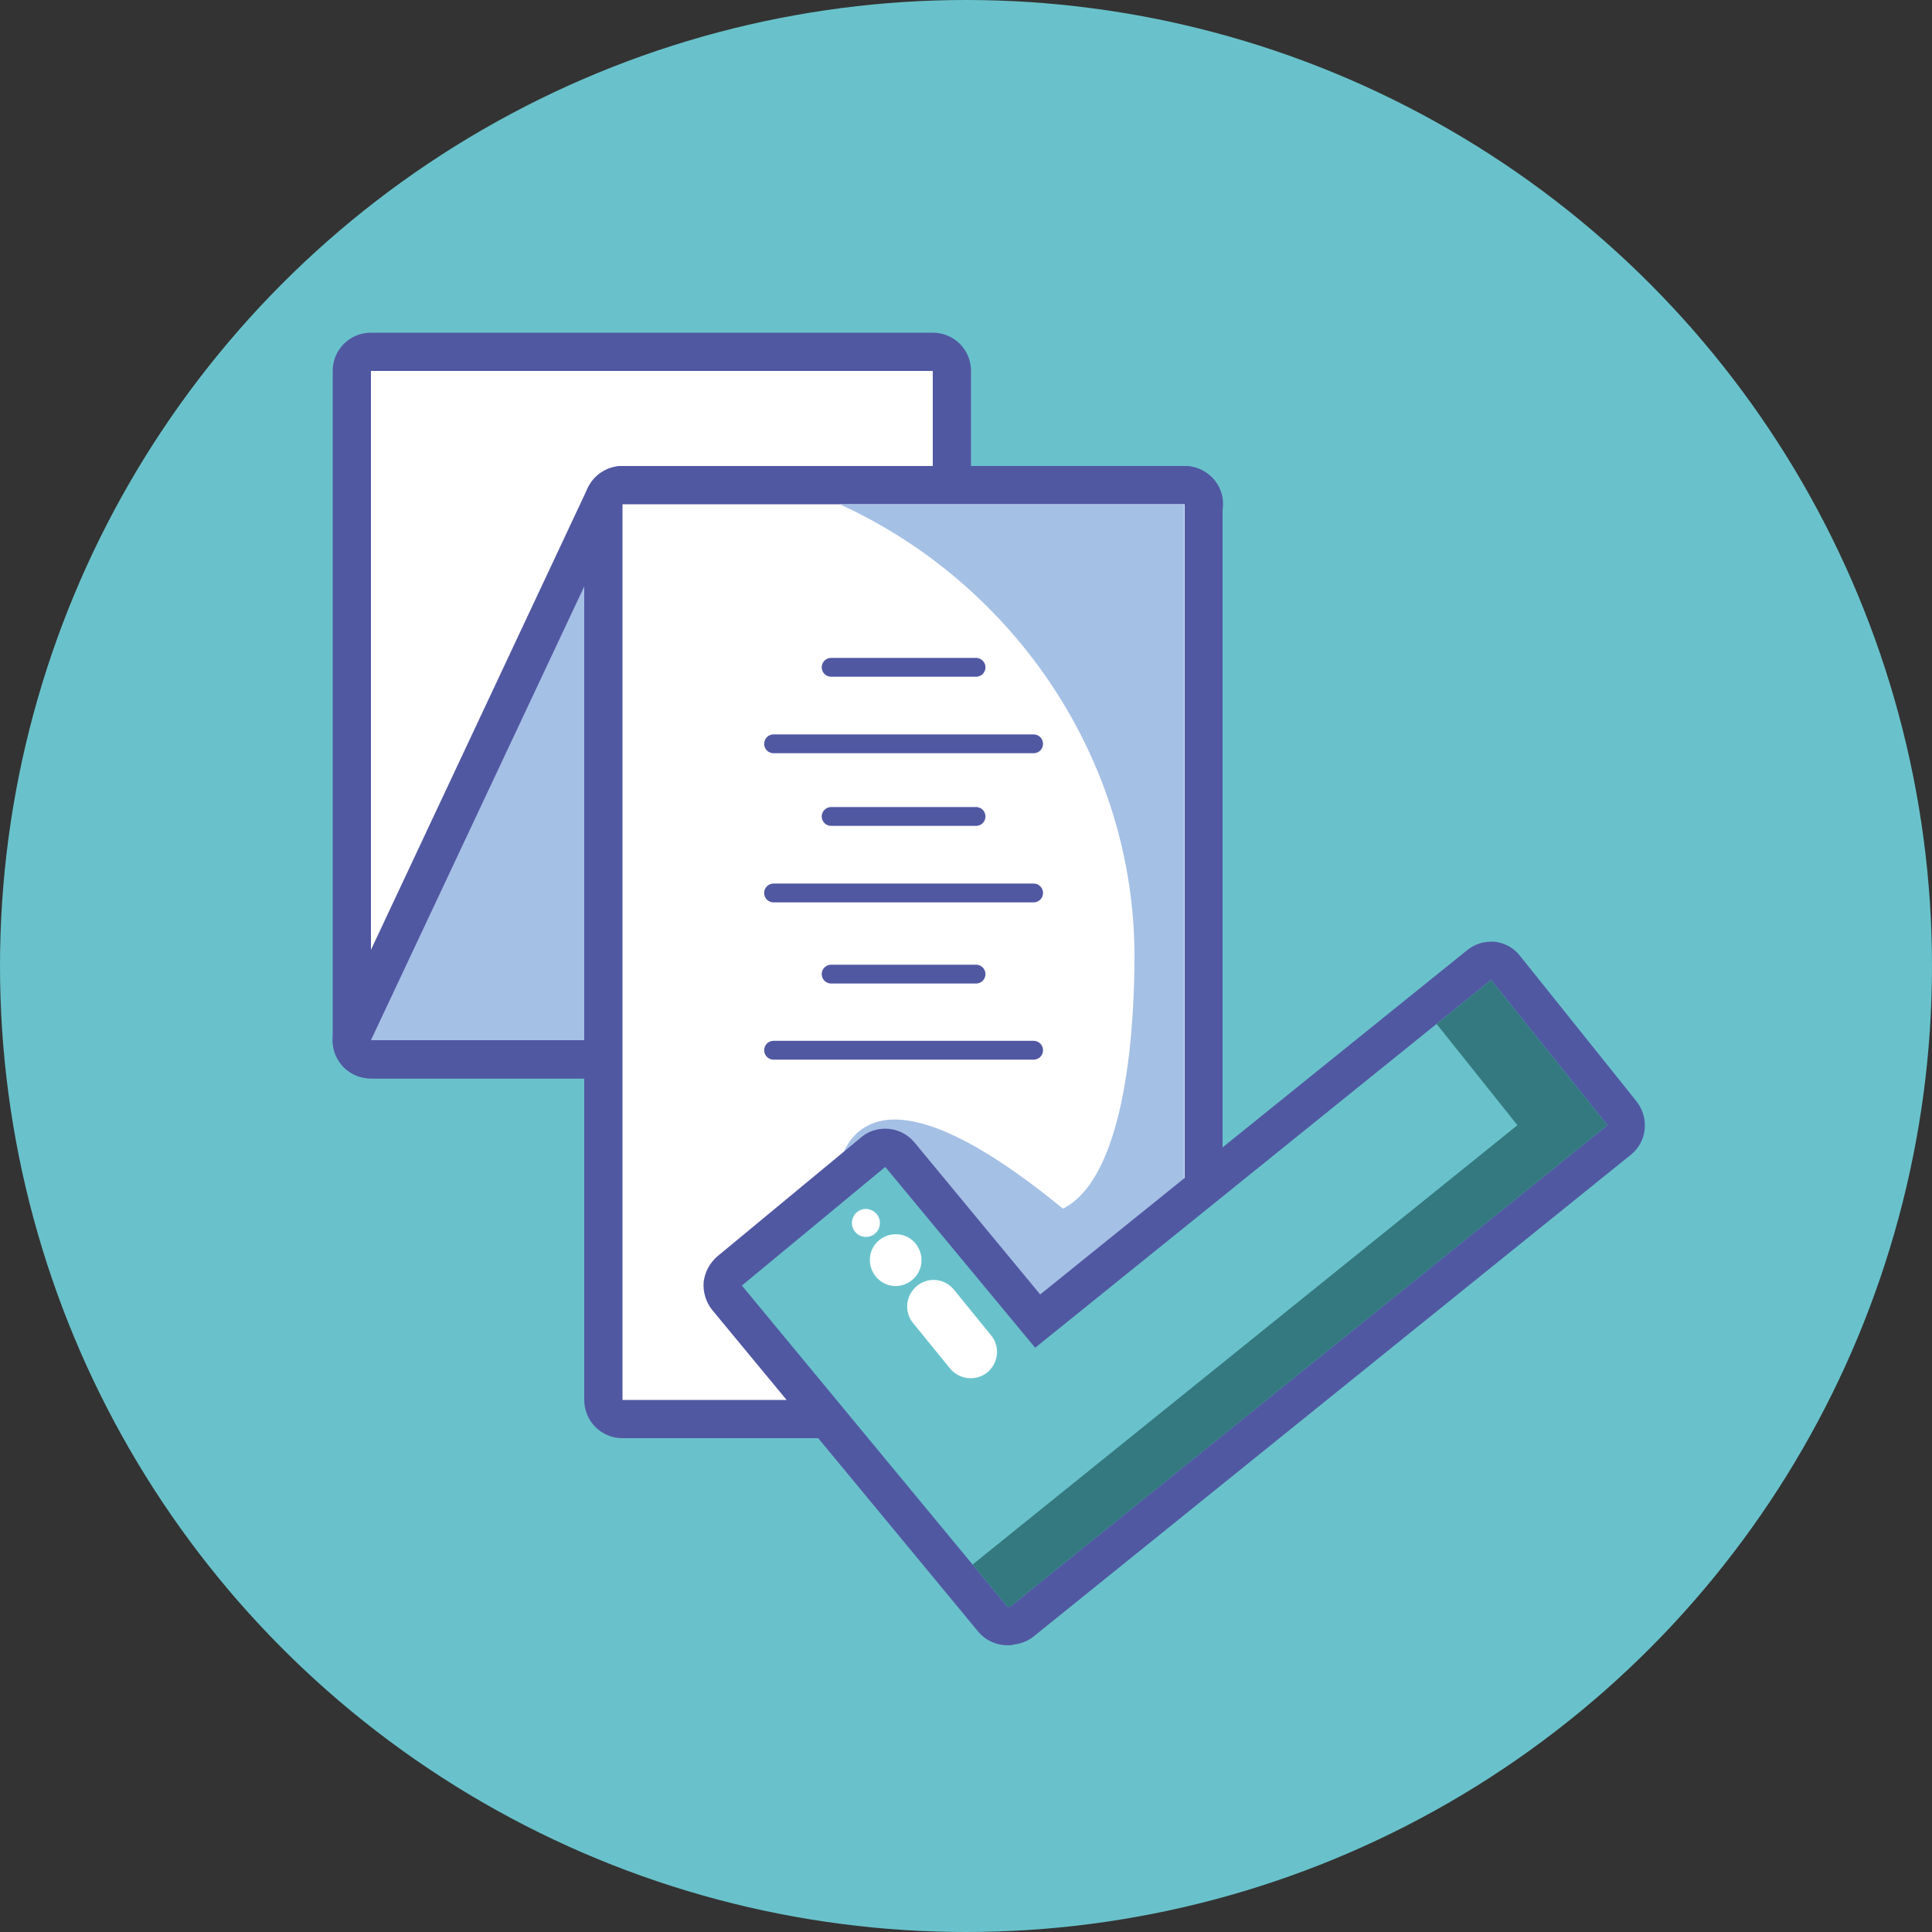 <?xml version="1.0" encoding="utf-8"?>
<!-- Generator: Adobe Illustrator 24.1.2, SVG Export Plug-In . SVG Version: 6.00 Build 0)  -->
<svg version="1.1" id="Layer_1" xmlns="http://www.w3.org/2000/svg" xmlns:xlink="http://www.w3.org/1999/xlink" x="0px" y="0px"
	 viewBox="0 0 500 500" style="enable-background:new 0 0 500 500;" xml:space="preserve">
<rect x="0" y="0" width="500" height="500" fill="#333333" stroke="none"/>
<style type="text/css">
	.st0{fill:#69C2CB;}
	.st1{fill:#FFFFFF;}
	.st2{fill:#5158A2;}
	.st3{fill:#A5C0E5;}
	.st4{fill:#347980;}
	.st5{fill:#FFFFFF;stroke:#5158A2;stroke-width:4.871;stroke-linecap:round;stroke-linejoin:round;stroke-miterlimit:10;}
</style>
<circle class="st0" cx="250" cy="250" r="250"/>
<g>
	<g>
		<g>
			<g>
				<path class="st1" d="M96,274.1c-2.7,0-5-2.2-5-4.9V96c0-2.7,2.2-5,5-5h145.4c2.7,0,5,2.2,5,5v173.2c0,2.7-2.2,4.9-5,4.9H96z"/>
				<g>
					<path class="st2" d="M241.4,96v173.2H96V96H241.4 M241.4,86.1H96c-5.5,0-9.9,4.4-9.9,9.9v173.2c0,5.5,4.4,9.9,9.9,9.9h145.4
						c5.5,0,9.9-4.4,9.9-9.9V96C251.3,90.5,246.9,86.1,241.4,86.1L241.4,86.1z"/>
				</g>
			</g>
			<g>
				<path class="st3" d="M96,274.1c-1.7,0-3.3-0.9-4.2-2.3c-0.9-1.4-1-3.2-0.3-4.8l65.2-138.7c0.8-1.7,2.6-2.9,4.5-2.9h145.4
					c1.7,0,3.3,0.9,4.2,2.3c0.9,1.4,1,3.2,0.3,4.8l-65.2,138.7c-0.8,1.7-2.6,2.8-4.5,2.8H96z"/>
				<path class="st2" d="M306.6,130.5l-65.2,138.7H96l65.2-138.7H306.6 M306.6,120.6H161.1c-3.8,0-7.3,2.2-9,5.7L87,265
					c-1.4,3.1-1.2,6.7,0.6,9.5c1.8,2.9,5,4.6,8.4,4.6h145.4c3.8,0,7.3-2.2,9-5.7l65.2-138.7c1.4-3.1,1.2-6.7-0.6-9.5
					C313.1,122.3,309.9,120.6,306.6,120.6L306.6,120.6z"/>
			</g>
			<g>
				<path class="st1" d="M161.1,367.3c-2.7,0-5-2.2-5-5V130.5c0-2.7,2.2-5,5-5h145.4c2.7,0,5,2.2,5,5v231.8c0,2.7-2.2,5-5,5H161.1z"
					/>
				<path class="st2" d="M306.6,130.5v231.8H161.1V130.5H306.6 M306.6,120.6H161.1c-5.5,0-9.9,4.4-9.9,9.9v231.8
					c0,5.5,4.4,9.9,9.9,9.9h145.4c5.5,0,9.9-4.4,9.9-9.9V130.5C316.5,125,312,120.6,306.6,120.6L306.6,120.6z"/>
			</g>
			<g>
				<path class="st3" d="M217.3,130.5c44.6,20.3,76.3,65.5,76.3,117.1c0,15.6-1.6,56.6-18.5,65.2c-33.8-27.7-48.9-26.2-55.2-17.4
					c-12.3,17.4,21.3,57.2,2.2,66.9h84.4V130.5H217.3z"/>
			</g>
		</g>
		<g>
			<g>
				<path class="st0" d="M261.4,420.9c-0.5,0-1-0.1-1.4-0.2c-1.1-0.2-2.2-0.7-2.9-1.6l-68.8-83.2c-0.8-1-1.2-2.3-1.1-3.6
					c0.1-1.3,0.8-2.5,1.8-3.4l37.1-30.6c0.9-0.8,2.1-1.1,3.1-1.1c1.4,0,2.8,0.6,3.8,1.8l35.7,43l114.3-92.2c0.9-0.7,2-1.1,3.1-1.1
					c0.2,0,0.3,0,0.5,0c1.3,0.1,2.5,0.8,3.3,1.8l30.1,37.6c1.7,2.1,1.4,5.2-0.8,6.9L264.5,419.8
					C263.5,420.5,262.4,420.9,261.4,420.9z"/>
				<g>
					<path class="st2" d="M385.9,253.6l30.1,37.6L261.3,415.9l-0.2-0.3l-0.3,0.3L192,332.7l37.1-30.7l38.8,46.8L385.9,253.6
						 M385.9,243.7c-2.3,0-4.5,0.8-6.2,2.2L269.2,335l-32.5-39.3c-2-2.4-4.8-3.6-7.6-3.6c-2.2,0-4.5,0.7-6.3,2.3l-37.1,30.7
						c-2,1.7-3.3,4.1-3.6,6.7c-0.2,2.6,0.6,5.2,2.2,7.2l68.8,83.2c2,2.4,4.8,3.6,7.6,3.6c0.6,0,1.2,0,1.7-0.2c1.8-0.2,3.6-0.9,5-2
						l154.6-124.7c4.3-3.4,4.9-9.6,1.5-13.9l-30.1-37.6c-1.6-2.1-4-3.4-6.7-3.7C386.6,243.7,386.3,243.7,385.9,243.7L385.9,243.7z"
						/>
				</g>
			</g>
		</g>
		<g>
			<g>
				<polygon class="st4" points="385.9,253.6 371.8,265 392.7,291.2 251.7,404.9 260.8,415.9 261.1,415.7 261.3,415.9 416,291.2 
									"/>
			</g>
		</g>
		<g>
			<g>
				<line class="st5" x1="215.1" y1="172.7" x2="252.6" y2="172.7"/>
				<line class="st5" x1="200.2" y1="192.5" x2="267.5" y2="192.5"/>
			</g>
			<g>
				<line class="st5" x1="215.1" y1="211.3" x2="252.6" y2="211.3"/>
				<line class="st5" x1="200.2" y1="231.1" x2="267.5" y2="231.1"/>
			</g>
			<g>
				<line class="st5" x1="215.1" y1="252.1" x2="252.6" y2="252.1"/>
				<line class="st5" x1="200.2" y1="271.8" x2="267.5" y2="271.8"/>
			</g>
		</g>
	</g>
	<g>
		<path class="st1" d="M237,321.9c2.3,2.9,1.9,7.1-1,9.4c-2.9,2.4-7.1,1.9-9.4-1c-2.3-2.9-1.9-7.1,1-9.4
			C230.5,318.6,234.7,319,237,321.9z"/>
		<path class="st1" d="M226.9,314.2c1.3,1.6,1,3.9-0.5,5.1c-1.6,1.3-3.9,1-5.1-0.5c-1.3-1.6-1-3.9,0.5-5.1
			C223.3,312.4,225.6,312.7,226.9,314.2z"/>
		<path class="st1" d="M256.5,345.6c2.4,2.9,1.9,7.2-1,9.6l0,0c-2.9,2.3-7.2,1.9-9.6-1l-9.6-11.8c-2.4-2.9-1.9-7.2,1-9.6l0,0
			c2.9-2.4,7.2-2,9.6,1L256.5,345.6z"/>
	</g>
</g>
</svg>
